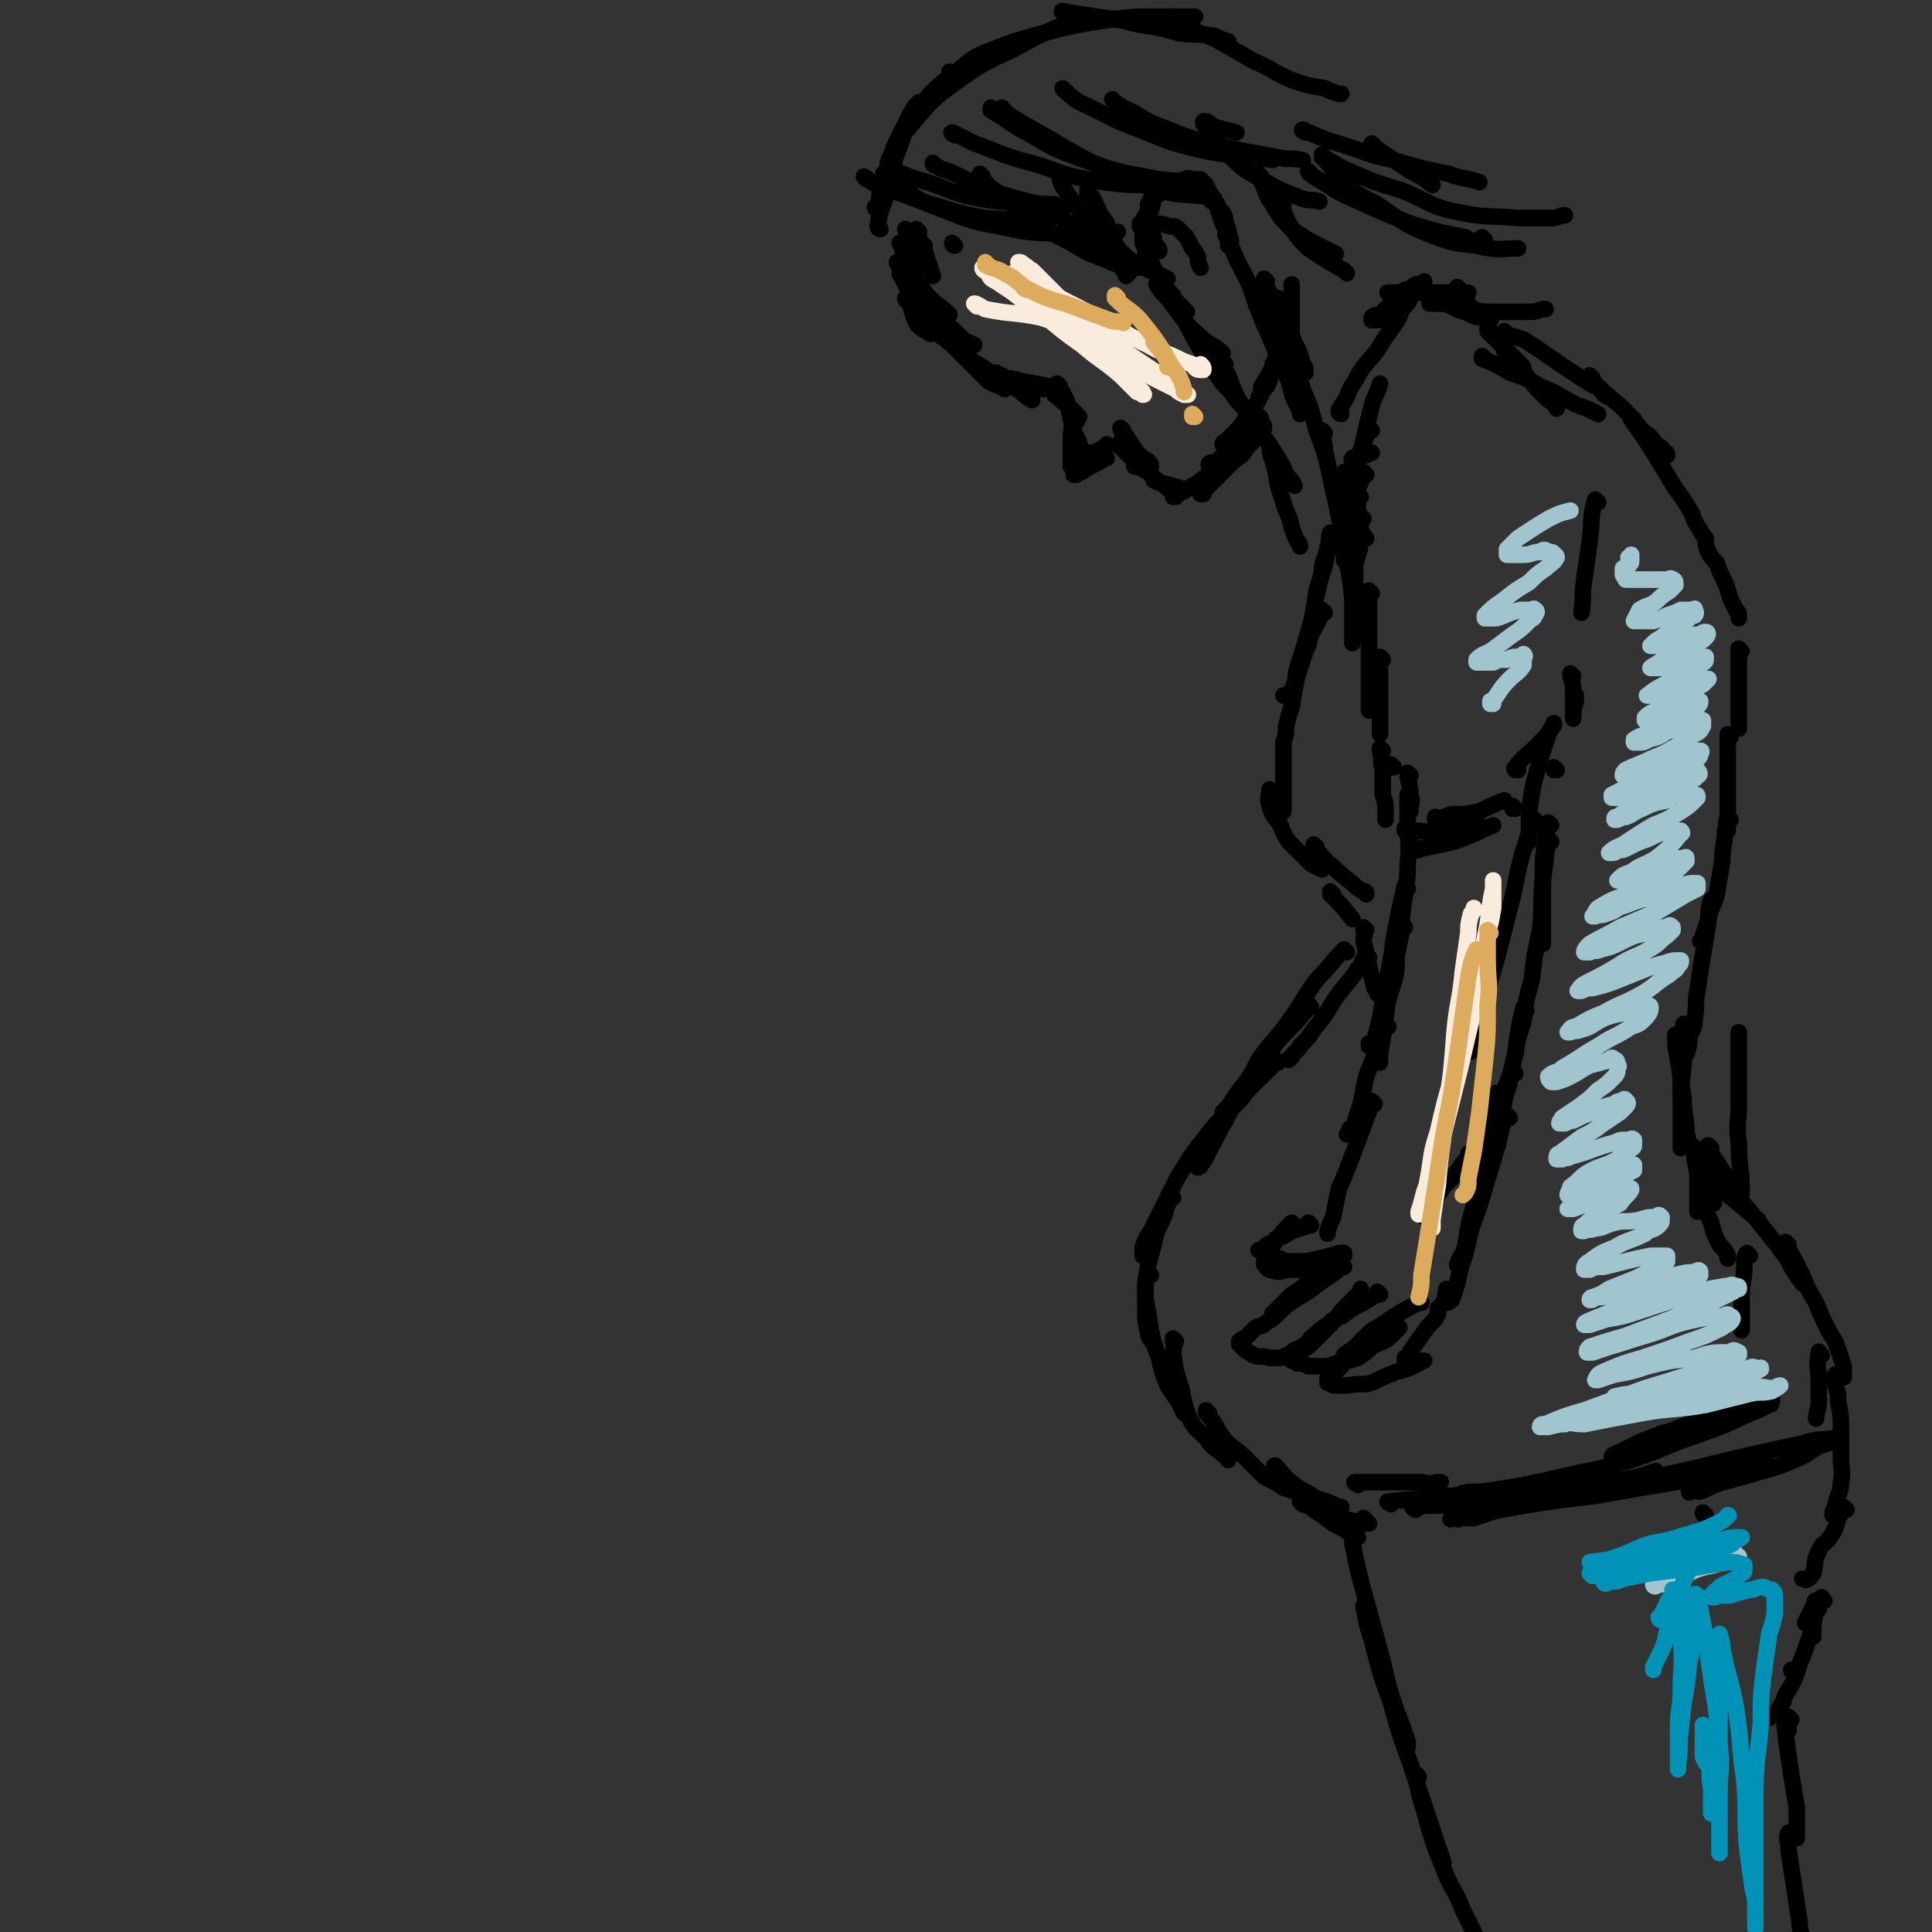 <svg viewBox='0 0 700 700' version='1.1' xmlns='http://www.w3.org/2000/svg' xmlns:xlink='http://www.w3.org/1999/xlink'><rect x="0" y="0" width="700" height="700" fill="#333333" stroke="none"/><g fill='none' stroke='rgb(0,0,0)' stroke-width='6' stroke-linecap='round' stroke-linejoin='round'><path d='M346,89c0,0 -1,0 -1,-1 0,0 0,1 1,1 '/><path d='M333,84c0,0 -1,-1 -1,-1 0,1 0,1 1,3 1,5 1,5 2,10 '/><path d='M329,84c0,0 -1,0 -1,-1 0,0 0,1 1,1 0,4 0,4 1,8 0,2 1,2 2,5 '/><path d='M332,85c0,0 -1,0 -1,-1 0,0 0,1 1,1 1,4 1,4 2,8 0,0 0,0 1,1 '/><path d='M335,89c0,0 -1,0 -1,-1 0,0 0,1 1,1 0,2 0,2 1,5 1,3 1,3 2,6 '/><path d='M329,91c0,0 -1,0 -1,-1 0,0 0,1 1,1 0,2 0,2 0,4 1,3 1,3 2,6 '/><path d='M326,96c0,0 -1,0 -1,-1 0,0 0,1 1,1 0,1 0,1 0,3 2,4 2,4 4,8 2,4 2,4 5,7 '/><path d='M329,109c0,0 -1,-1 -1,-1 0,0 0,1 1,1 2,4 1,4 3,8 2,3 3,2 5,4 '/><path d='M327,89c0,0 -1,0 -1,-1 0,0 0,1 1,1 0,2 0,2 1,4 2,4 2,4 4,8 2,4 2,4 5,7 3,3 4,3 7,6 '/><path d='M332,110c0,0 -1,-1 -1,-1 2,3 2,5 5,8 1,2 2,2 4,4 1,1 1,1 3,2 '/><path d='M339,111c0,0 -1,-1 -1,-1 1,3 2,4 4,7 3,2 3,2 6,5 1,1 1,1 2,2 '/><path d='M334,104c0,0 -1,-1 -1,-1 0,0 0,1 1,1 2,4 1,4 3,8 2,2 2,3 4,5 2,2 2,3 5,4 3,3 3,2 7,4 '/><path d='M337,114c0,0 -1,-1 -1,-1 2,3 3,4 6,8 2,3 2,3 5,5 4,4 4,4 9,7 4,3 5,2 10,5 '/><path d='M344,124c0,0 -1,-1 -1,-1 0,0 0,1 1,1 0,0 0,0 0,0 4,4 4,4 8,8 3,3 3,3 6,6 3,2 3,1 6,3 '/><path d='M362,136c0,0 -1,-1 -1,-1 0,0 0,1 0,1 0,0 0,0 0,0 2,1 2,1 3,2 3,2 3,2 6,4 2,2 2,2 4,3 '/><path d='M364,137c0,0 -1,-1 -1,-1 0,0 0,1 0,1 3,0 3,0 7,1 5,1 5,1 10,2 1,0 1,0 1,0 '/><path d='M365,138c0,0 -1,-1 -1,-1 0,0 0,1 0,1 6,1 6,1 11,2 2,0 2,0 3,1 '/><path d='M383,141c0,0 -1,-1 -1,-1 0,0 0,1 0,1 0,0 0,0 0,0 '/><path d='M384,140c0,0 -1,-1 -1,-1 0,0 0,1 0,1 0,0 0,0 0,0 2,3 3,3 4,7 1,2 1,2 2,3 1,2 1,2 1,3 '/><path d='M383,143c0,0 -1,-1 -1,-1 0,0 0,1 0,1 0,0 0,0 0,0 5,4 5,4 9,8 '/><path d='M385,142c0,0 -1,-1 -1,-1 0,0 0,1 0,1 0,0 0,0 0,0 2,3 2,3 3,5 1,5 1,5 2,9 1,3 2,3 2,5 1,1 0,2 0,3 '/><path d='M389,150c0,0 -1,-1 -1,-1 0,0 0,0 0,1 1,5 0,5 0,9 0,3 0,3 0,5 0,2 0,2 0,4 0,0 0,0 0,1 '/><path d='M390,172c0,0 -1,-1 -1,-1 0,0 0,1 0,1 1,0 1,-1 3,-1 3,-2 3,-2 7,-4 1,-1 1,-1 2,-1 '/><path d='M392,169c0,0 -2,0 -1,-1 3,-3 4,-3 9,-6 1,0 1,0 1,-1 '/><path d='M396,165c0,0 -1,-1 -1,-1 0,0 0,1 0,1 0,0 0,0 0,0 '/><path d='M407,161c0,0 -1,-1 -1,-1 2,1 3,2 5,4 '/><path d='M407,162c0,0 -1,-1 -1,-1 0,0 0,1 0,1 2,2 2,2 4,4 1,1 1,1 1,3 '/><path d='M407,156c0,0 -1,-1 -1,-1 0,1 1,2 2,3 2,3 2,3 4,6 2,2 2,2 4,3 1,1 1,1 1,2 '/><path d='M409,163c0,0 -1,-1 -1,-1 0,0 0,1 0,1 3,2 3,2 6,4 1,0 1,0 1,1 '/><path d='M413,169c0,0 -1,-1 -1,-1 0,0 0,1 0,1 2,1 2,1 4,2 3,3 3,3 6,5 1,0 1,0 1,1 '/><path d='M419,174c0,0 -1,-1 -1,-1 0,0 0,1 0,1 0,0 0,0 0,0 2,1 2,1 3,1 4,1 4,1 7,2 1,1 1,1 1,1 '/><path d='M426,180c0,0 -1,-1 -1,-1 0,0 0,1 0,1 4,-2 5,-3 9,-5 3,-3 4,-2 7,-5 3,-3 2,-3 5,-6 2,-1 2,-1 3,-3 1,-1 1,-1 1,-1 '/><path d='M436,179c0,0 -1,-1 -1,-1 0,0 0,1 0,1 0,0 0,0 0,0 3,-3 3,-3 6,-6 3,-3 3,-3 6,-6 3,-2 3,-2 5,-5 1,-1 1,-1 2,-2 0,0 0,-1 0,-1 0,-1 0,0 0,0 0,0 -1,-1 -1,0 -2,1 -2,1 -4,2 -2,2 -1,2 -3,3 -2,2 -2,2 -4,3 -1,1 -1,1 -3,2 0,0 0,0 -1,0 0,0 0,-1 0,-1 1,-1 2,0 3,-1 3,-3 3,-3 5,-5 5,-4 5,-4 9,-8 1,-1 1,-1 1,-2 1,0 1,-1 0,-1 0,-1 -1,0 -2,0 -2,1 -2,1 -3,3 -2,1 -2,1 -4,3 -1,1 -1,2 -2,3 0,0 0,0 -1,1 -1,0 -1,0 -1,0 0,-1 1,-1 1,-1 2,-2 2,-2 3,-3 3,-3 3,-3 5,-7 2,-2 2,-2 4,-5 1,-3 1,-3 3,-5 1,-2 1,-2 1,-3 1,-2 1,-2 1,-3 1,-1 0,-1 0,-2 0,0 0,1 0,1 0,2 0,2 -1,3 -1,2 -1,2 -2,4 -1,2 -1,1 -1,3 -1,1 -1,2 -1,2 0,0 0,0 0,0 0,-1 0,-1 0,-1 1,-2 1,-2 1,-4 2,-3 2,-3 4,-7 1,-3 1,-3 3,-6 1,-3 1,-3 3,-6 0,-1 0,-1 0,-2 1,-1 0,-1 0,-2 0,0 0,0 0,0 0,0 1,0 0,1 0,2 -1,2 -2,5 -1,2 -1,2 -1,4 -1,2 -1,2 -2,3 0,1 0,2 0,2 0,0 0,-1 0,-2 1,-2 1,-2 2,-4 1,-3 1,-3 2,-6 1,-3 1,-3 1,-6 1,-1 1,-1 1,-3 0,-1 0,-1 0,-2 0,-1 0,-1 0,-1 0,0 0,0 0,0 0,1 0,1 0,3 0,2 0,2 0,3 0,2 0,2 0,4 0,1 0,1 0,2 0,1 0,1 0,1 0,0 0,0 0,0 0,-1 0,-1 0,-2 0,-1 0,-1 0,-3 0,-4 0,-4 0,-7 0,-3 0,-3 0,-6 0,0 0,0 0,0 '/><path d='M414,82c0,0 -1,0 -1,-1 0,0 0,1 0,1 0,0 0,0 0,0 1,0 0,0 0,-1 '/><path d='M430,113c0,0 -1,-1 -1,-1 0,0 0,1 0,1 0,0 0,0 0,0 1,0 0,0 0,-1 -3,-3 -3,-3 -6,-7 -2,-3 -2,-3 -4,-6 -1,-2 -1,-2 -2,-4 -1,-1 -1,-1 -2,-3 0,-2 0,-2 -1,-4 0,-2 0,-2 0,-4 0,-2 0,-2 0,-4 1,-2 1,-2 2,-3 0,-2 0,-2 0,-3 1,-2 1,-2 2,-3 1,-2 1,-2 3,-2 2,-2 3,-1 5,-2 2,-1 2,-2 3,-2 2,-1 2,0 4,0 1,0 1,0 2,0 1,1 1,1 2,2 1,2 1,3 3,5 1,3 1,3 2,6 1,3 1,3 2,5 1,2 1,2 2,4 0,0 -1,0 -1,1 0,1 0,1 0,1 0,0 0,-1 0,-2 0,-1 1,-1 0,-3 0,-1 0,-1 -1,-3 0,-2 0,-2 -1,-4 -1,-1 -1,-1 -2,-3 -1,-1 -1,-1 -2,-1 -1,-1 -1,-1 -2,-2 -1,-1 0,-2 -1,-2 -2,-1 -2,0 -4,0 -2,0 -2,0 -3,0 -2,0 -2,0 -4,0 -1,0 -1,-1 -3,0 -1,1 -2,1 -3,2 -2,2 -1,3 -2,5 -1,3 -1,3 -1,6 1,2 1,2 2,4 0,2 0,2 1,3 1,1 1,1 1,2 '/><path d='M418,82c0,0 -1,0 -1,-1 0,0 0,1 0,1 0,0 0,0 0,0 1,0 -1,-1 0,-1 3,0 4,0 7,1 2,0 2,0 4,2 1,1 1,1 2,2 1,2 1,2 2,4 1,1 1,1 2,3 0,2 0,2 1,4 0,0 0,0 0,0 '/><path d='M404,88c0,0 -1,0 -1,-1 0,0 0,1 0,1 0,0 0,0 0,0 1,1 1,1 1,2 2,3 1,3 3,6 0,1 1,1 1,2 1,1 0,1 0,2 0,0 0,0 0,0 0,0 0,0 0,0 0,-1 0,-1 -1,-2 -1,-4 -1,-4 -2,-8 -2,-4 -2,-4 -4,-9 -1,-2 -2,-2 -3,-5 -1,-2 -1,-2 -2,-4 0,-1 -1,0 -2,-1 0,-1 0,-2 0,-2 2,3 2,4 4,8 2,4 2,4 4,8 1,4 1,4 3,8 2,2 2,2 3,4 1,1 1,1 1,2 '/><path d='M385,66c0,0 -1,-1 -1,-1 1,3 2,4 4,7 4,5 3,5 7,9 4,5 4,5 9,8 4,4 4,4 8,7 1,0 1,0 1,1 '/><path d='M356,64c0,0 -1,0 -1,-1 0,0 0,1 0,1 2,2 2,2 4,4 7,5 6,5 13,10 8,6 8,6 16,10 8,5 8,4 17,8 2,1 2,0 4,1 '/><path d='M339,60c0,0 -1,0 -1,-1 0,0 0,1 1,1 3,2 3,1 7,3 8,4 8,4 16,7 10,3 10,3 19,5 2,1 2,0 4,1 '/><path d='M323,61c0,0 -1,0 -1,-1 0,0 0,1 1,1 6,3 6,3 13,5 9,3 9,4 19,6 12,2 12,1 24,2 1,0 1,0 3,0 '/><path d='M314,65c0,0 -1,-1 -1,-1 2,1 2,2 5,3 8,3 8,3 16,6 11,3 11,4 23,6 11,1 11,0 23,1 '/><path d='M325,67c0,0 -1,0 -1,-1 0,0 0,1 1,1 7,4 6,5 14,8 11,4 11,5 23,7 13,3 13,2 26,3 9,0 9,-1 17,-1 '/><path d='M380,75c0,0 -1,0 -1,-1 0,0 0,1 0,1 6,4 6,4 11,8 8,5 8,5 15,9 7,4 7,4 14,7 2,1 2,1 4,2 '/><path d='M420,104c0,0 -1,-1 -1,-1 1,2 2,3 4,5 3,4 3,4 6,8 3,4 4,4 7,7 4,3 4,2 7,5 0,0 0,0 0,0 '/><path d='M425,107c0,0 -1,-1 -1,-1 0,0 0,1 0,1 2,3 2,3 4,7 3,5 3,6 6,11 3,5 3,6 7,11 3,5 4,4 7,9 3,3 3,2 6,5 1,2 1,2 3,4 1,0 1,0 1,1 '/><path d='M444,132c0,0 -1,-1 -1,-1 0,2 1,3 2,5 2,5 2,6 5,11 4,5 4,5 7,10 3,4 3,4 6,9 2,3 2,3 3,6 2,2 2,2 3,4 '/><path d='M461,163c0,0 -1,-1 -1,-1 0,3 1,4 2,8 1,6 1,6 3,12 1,4 2,4 3,9 1,3 1,3 2,5 1,1 1,1 1,2 '/><path d='M445,85c0,0 -1,0 -1,-1 0,0 0,1 0,1 1,2 1,2 2,4 3,8 4,8 7,15 3,9 3,9 7,18 3,7 3,7 6,14 2,4 1,4 3,9 1,2 1,2 2,4 0,0 0,0 0,1 '/><path d='M464,109c0,0 -1,-1 -1,-1 0,2 1,3 2,6 2,5 2,5 4,10 2,4 2,4 3,8 1,1 1,1 1,3 '/><path d='M459,102c0,0 -1,-1 -1,-1 0,2 1,3 2,5 2,8 2,8 5,16 3,9 4,9 7,19 3,7 3,7 5,15 3,8 3,8 5,16 2,6 2,6 4,12 1,4 1,4 2,9 0,2 -1,2 -1,4 '/><path d='M480,157c0,0 -1,-1 -1,-1 0,3 1,4 1,7 2,10 2,10 4,19 2,9 2,9 3,18 2,8 2,8 3,17 0,4 0,4 0,9 0,3 0,3 0,5 0,1 0,1 0,2 '/><path d='M488,172c0,0 -1,-1 -1,-1 0,4 0,5 0,10 0,6 0,6 0,12 0,4 0,4 0,7 0,2 0,2 0,3 0,0 0,0 0,0 '/><path d='M495,172c0,0 -1,-1 -1,-1 0,0 0,0 0,1 -1,3 -1,3 -3,7 -1,2 -1,2 -2,3 0,1 0,2 -1,2 0,0 0,-1 0,-2 1,-3 1,-3 1,-7 '/><path d='M494,164c0,0 -1,-1 -1,-1 0,0 0,1 0,1 0,0 0,0 0,0 2,-9 2,-9 4,-17 1,-4 2,-4 3,-8 '/><path d='M486,150c0,0 -1,0 -1,-1 0,-1 1,-1 1,-2 3,-4 2,-5 5,-9 3,-6 4,-6 8,-11 3,-5 3,-5 6,-9 2,-3 2,-3 3,-6 2,-2 2,-2 3,-4 0,0 0,-1 0,-1 0,0 0,0 0,0 -1,1 -1,1 -2,2 -2,2 -2,2 -4,4 -2,1 -2,1 -4,2 -1,1 -1,1 -3,1 0,0 0,0 -1,0 0,0 0,-1 0,-1 1,-1 2,-1 3,-1 2,-2 2,-2 4,-4 3,-2 3,-2 6,-4 2,-1 2,-1 4,-2 1,-1 1,-1 2,-2 0,0 0,1 -1,1 0,0 0,0 -1,0 -1,0 -1,0 -1,0 -2,1 -2,2 -4,2 -1,1 -1,1 -3,1 -1,0 -1,0 -2,0 0,0 -2,0 -1,0 1,0 2,0 4,0 3,0 3,0 7,0 3,0 3,0 7,0 2,0 2,0 4,0 2,0 2,0 3,0 0,0 -1,0 -1,0 -1,0 -1,0 -2,0 -1,0 -1,0 -2,0 -1,0 -1,0 -3,0 -1,0 -1,0 -2,0 -1,0 -1,0 -2,0 0,0 -1,0 -1,0 0,0 0,0 1,0 1,0 1,0 3,1 3,2 3,2 7,4 3,2 3,1 7,3 2,1 2,1 5,1 1,1 1,1 2,1 0,0 -1,0 -1,0 '/><path d='M519,110c0,0 -1,-1 -1,-1 0,0 0,1 0,1 2,0 2,0 3,0 4,0 4,1 8,1 6,1 6,2 11,2 6,0 6,0 12,0 4,0 4,0 7,-1 1,0 1,0 1,0 '/><path d='M524,109c0,0 -2,0 -1,-1 1,0 2,0 5,0 2,-1 2,-1 4,-2 '/><path d='M481,58c0,0 -1,0 -1,-1 0,0 0,1 0,1 3,3 2,3 5,6 6,6 6,6 14,10 9,6 9,7 19,11 8,3 8,3 17,4 8,2 8,1 15,1 '/><path d='M480,57c0,0 -1,0 -1,-1 0,0 0,1 0,1 5,2 5,3 10,5 9,4 9,4 19,7 10,4 10,6 21,8 10,2 10,1 21,2 6,0 6,0 12,0 3,0 3,-1 5,-1 '/><path d='M473,48c0,0 -2,-1 -1,-1 5,2 6,3 13,5 10,3 10,4 20,6 10,3 10,3 20,5 5,2 5,1 11,3 '/><path d='M438,45c0,0 -1,-1 -1,-1 1,0 1,1 3,2 4,1 4,1 8,2 '/><path d='M318,76c0,0 -1,0 -1,-1 0,0 0,1 1,1 0,0 0,0 0,0 1,-5 0,-5 2,-10 2,-7 2,-7 4,-13 3,-6 3,-6 6,-12 1,-2 1,-2 3,-4 '/><path d='M319,83c0,0 -1,0 -1,-1 1,-7 2,-7 4,-14 2,-8 1,-8 4,-15 2,-6 2,-6 5,-11 3,-4 3,-4 6,-8 3,-3 3,-3 7,-6 '/><path d='M321,64c0,0 -1,0 -1,-1 0,0 0,1 1,1 1,-4 0,-5 2,-8 4,-7 4,-7 9,-13 6,-7 6,-7 14,-13 10,-7 10,-7 21,-12 9,-5 9,-5 18,-9 1,0 2,0 3,-1 '/><path d='M345,27c0,0 -1,0 -1,-1 0,0 0,1 1,1 6,-4 5,-5 12,-8 10,-4 10,-4 21,-7 12,-3 12,-3 25,-5 8,-1 8,-1 16,-1 7,0 7,0 14,0 0,0 0,0 0,0 '/><path d='M386,5c0,0 -2,-1 -1,-1 5,1 6,1 12,2 8,1 8,1 16,3 7,1 7,1 14,3 7,1 7,0 13,1 2,1 2,1 5,2 '/><path d='M425,7c0,0 -1,0 -1,-1 0,0 0,1 0,1 8,4 8,4 16,7 7,4 7,4 14,8 7,3 7,4 14,7 6,2 6,2 12,3 2,1 2,1 5,2 1,0 1,0 1,0 '/><path d='M404,37c0,0 -1,-1 -1,-1 1,1 2,2 4,3 7,3 6,4 14,7 10,4 10,4 21,7 10,2 10,2 21,4 4,1 4,0 9,1 '/><path d='M364,40c0,0 -1,0 -1,-1 0,0 0,1 0,1 8,5 8,5 17,10 10,6 10,6 20,11 9,4 9,5 18,7 8,3 8,2 17,3 1,0 1,0 2,0 '/><path d='M346,49c0,0 -2,-1 -1,-1 5,2 5,3 11,5 10,4 10,4 21,7 11,4 11,4 23,6 8,1 8,1 17,1 5,0 5,-1 10,-1 0,0 0,0 0,0 '/><path d='M360,40c0,0 -1,0 -1,-1 0,0 0,1 0,1 7,4 7,5 13,8 10,6 10,6 21,10 11,4 11,4 22,6 9,2 9,1 19,2 0,0 0,0 0,0 '/><path d='M386,33c0,0 -1,-1 -1,-1 2,2 3,3 6,5 11,5 11,6 22,10 12,5 12,5 25,8 12,2 12,1 23,3 0,0 0,0 0,0 '/><path d='M437,45c0,0 -1,0 -1,-1 0,0 0,1 0,1 5,5 4,6 9,11 5,5 5,5 12,9 7,4 7,4 15,7 3,1 3,0 6,1 '/><path d='M457,64c0,0 -1,0 -1,-1 0,0 0,1 0,1 3,5 2,6 5,10 3,5 3,5 7,9 6,4 6,4 12,7 2,1 2,1 4,2 '/><path d='M465,74c0,0 -1,-1 -1,-1 1,3 1,4 3,8 3,5 3,5 7,9 6,4 6,4 13,8 0,0 0,0 1,1 '/><path d='M475,63c0,0 -1,-1 -1,-1 0,1 1,1 2,2 7,4 7,5 14,8 11,5 11,5 21,9 10,3 10,3 20,5 1,1 1,1 2,1 '/><path d='M498,53c0,0 -1,-1 -1,-1 0,1 1,1 2,2 6,4 6,4 12,8 4,2 4,2 8,5 '/><path d='M538,87c0,0 -1,0 -1,-1 0,0 0,1 0,1 '/><path d='M497,156c0,0 -1,-1 -1,-1 -1,1 0,2 -1,3 -2,6 -2,5 -4,11 -1,4 -1,4 -3,8 0,2 0,2 -1,4 0,1 0,1 0,1 '/><path d='M487,174c0,0 -1,-1 -1,-1 0,1 1,2 2,4 2,3 2,3 3,7 1,2 1,2 3,4 '/><path d='M493,180c0,0 -1,-1 -1,-1 0,3 0,4 0,8 1,2 1,2 1,5 1,2 1,2 2,3 '/><path d='M494,195c0,0 -1,-1 -1,-1 0,0 0,0 0,1 0,5 -1,5 -2,10 0,5 0,5 0,11 0,4 0,4 0,8 0,3 0,3 0,6 0,0 0,0 0,0 '/><path d='M497,215c0,0 -1,-1 -1,-1 0,2 0,3 0,6 0,6 0,6 0,13 0,6 0,6 0,12 0,4 0,4 0,8 0,2 0,3 0,4 0,1 0,0 0,0 '/><path d='M501,239c0,0 -1,-1 -1,-1 0,5 0,6 0,13 0,4 0,4 0,8 0,2 0,2 0,5 0,1 0,1 0,2 '/><path d='M505,278c0,0 -1,-1 -1,-1 0,0 0,0 0,1 '/><path d='M501,272c0,0 -1,-1 -1,-1 0,0 0,0 0,1 1,3 0,3 1,7 0,4 0,4 0,9 1,3 1,3 1,6 0,1 0,1 0,2 0,1 0,1 0,1 '/><path d='M511,281c0,0 -1,-1 -1,-1 0,3 1,4 1,8 1,3 0,3 0,5 0,0 0,0 0,1 '/><path d='M510,301c0,0 -1,-1 -1,-1 0,0 0,0 0,1 0,0 0,0 0,0 1,0 0,-1 0,-1 0,0 0,0 0,1 0,0 0,0 0,0 6,0 6,0 11,1 4,0 4,0 9,0 2,0 2,-1 4,-1 '/><path d='M514,308c0,0 -1,-1 -1,-1 0,0 0,1 0,1 4,-1 5,-1 9,-2 5,-1 5,-1 10,-3 5,-2 4,-2 9,-4 '/><path d='M522,299c0,0 -2,-1 -1,-1 3,-1 4,0 8,-1 3,-1 3,-1 6,-1 '/><path d='M521,297c0,0 -1,-1 -1,-1 0,0 0,1 0,1 3,-1 3,-1 6,-2 5,0 5,0 10,-1 4,-2 4,-2 9,-4 0,0 0,0 0,0 '/><path d='M549,293c0,0 -1,-1 -1,-1 0,0 0,0 0,1 '/><path d='M564,279c0,0 -1,-1 -1,-1 0,0 0,0 0,1 '/><path d='M570,245c0,0 -1,-1 -1,-1 0,0 0,0 0,1 1,3 1,3 1,7 0,2 0,2 0,5 0,1 0,1 0,2 0,1 0,2 0,1 0,-2 0,-3 1,-6 0,-1 0,-1 0,-2 '/><path d='M579,182c0,0 -1,-1 -1,-1 -2,6 -1,8 -2,15 -1,7 -1,7 -2,14 -1,6 0,6 -1,12 '/><path d='M511,289c0,0 -1,-1 -1,-1 0,4 0,5 0,10 0,7 1,7 0,15 0,9 -1,9 -2,19 -1,8 -1,8 -2,15 0,5 0,5 -1,9 -1,3 -1,3 -2,6 -1,1 -1,1 -1,2 0,0 0,-1 0,-1 '/><path d='M510,322c0,0 -1,-1 -1,-1 -2,8 -2,9 -4,19 -1,8 -1,8 -3,17 -1,6 -1,6 -2,12 -1,4 -1,4 -2,8 0,1 -1,1 -2,2 0,0 0,-1 0,-1 0,0 0,0 0,0 '/><path d='M509,336c0,0 -1,-1 -1,-1 0,0 0,0 0,1 -1,8 -2,8 -4,17 -1,8 -1,8 -2,16 -1,7 -1,7 -2,13 0,1 0,1 0,3 '/><path d='M562,299c0,0 -1,-1 -1,-1 0,0 0,0 0,1 0,2 -1,2 -1,5 -1,7 -1,7 -1,14 0,6 0,6 0,12 0,3 0,3 0,7 0,2 0,2 0,4 0,1 0,1 0,1 '/><path d='M562,305c0,0 -1,-1 -1,-1 -1,6 -1,8 -2,15 -1,9 0,9 -1,18 -2,9 -2,9 -3,18 -2,7 -2,7 -3,15 -2,6 -2,6 -3,12 -1,4 -1,4 -2,8 0,2 0,3 -1,5 -1,1 -1,0 -2,1 '/><path d='M553,366c0,0 -1,-1 -1,-1 -2,8 -2,9 -3,17 -2,9 -2,9 -4,17 -1,6 -1,6 -2,12 0,2 0,2 -1,4 -1,1 -2,2 -2,2 0,0 0,-1 0,-2 '/><path d='M549,389c0,0 -1,-1 -1,-1 -3,6 -3,7 -4,15 -2,6 -2,6 -3,12 -1,4 -1,4 -2,8 0,2 0,2 -1,3 0,0 0,0 0,1 '/><path d='M529,105c0,0 -1,-1 -1,-1 0,1 1,2 2,3 2,3 2,3 4,6 '/><path d='M540,120c0,0 -1,-1 -1,-1 0,0 0,1 0,1 2,2 2,2 4,4 4,4 4,4 8,8 1,1 1,1 1,2 '/><path d='M482,199c0,0 -1,-1 -1,-1 0,0 0,0 0,1 -1,4 -2,4 -2,8 -3,13 -3,13 -5,27 '/><path d='M483,194c0,0 -1,-1 -1,-1 -1,2 0,3 -1,6 -1,8 -2,8 -4,15 -1,8 -1,8 -3,15 -2,7 -2,7 -4,13 -1,4 0,4 -2,8 0,1 -1,1 -2,2 0,0 0,0 -1,0 '/><path d='M480,222c0,0 -1,-1 -1,-1 0,0 0,0 0,1 0,0 0,0 0,0 -2,5 -3,5 -5,11 -2,6 -2,6 -4,12 -1,5 -1,5 -2,11 -1,3 -1,3 -2,7 0,3 0,3 -1,6 0,4 0,4 0,7 0,4 0,4 0,7 0,5 0,5 0,10 0,0 0,0 0,1 0,0 0,0 0,0 '/><path d='M461,287c0,0 -1,-1 -1,-1 0,2 -1,3 0,6 1,4 2,4 4,7 1,3 1,3 3,6 2,2 2,2 4,4 2,2 2,2 4,4 2,1 2,1 4,2 '/><path d='M477,307c0,0 -1,-1 -1,-1 0,0 0,0 0,1 0,0 0,0 0,0 4,4 3,4 7,7 3,3 3,3 7,6 2,2 2,2 4,3 1,0 1,0 1,1 '/><path d='M483,324c0,0 -1,-1 -1,-1 0,0 0,0 0,1 4,4 4,4 8,9 '/><path d='M495,337c0,0 -1,-1 -1,-1 0,0 0,0 0,1 1,2 0,2 0,4 1,4 1,4 2,9 1,4 1,4 2,8 1,1 1,1 1,2 '/><path d='M496,347c0,0 -1,-1 -1,-1 -2,2 -1,3 -3,5 -4,6 -5,6 -9,12 -3,5 -3,5 -7,10 -2,3 -2,3 -5,6 -1,2 -2,2 -3,4 0,0 -1,0 -1,1 '/><path d='M488,345c0,0 -1,-1 -1,-1 -5,5 -5,6 -10,11 -5,7 -5,8 -10,15 -5,7 -6,7 -11,14 -3,6 -3,6 -7,11 -2,3 -2,3 -4,6 -1,1 -1,1 -2,2 0,0 0,0 0,0 '/><path d='M475,365c0,0 -1,-1 -1,-1 0,0 1,0 0,1 -6,8 -7,7 -14,16 -5,6 -5,6 -9,13 -4,6 -4,6 -7,12 -3,5 -3,6 -6,11 -1,2 -1,3 -3,5 0,1 0,0 -1,1 '/><path d='M463,385c0,0 -1,-1 -1,-1 0,0 1,0 0,1 -6,7 -7,6 -13,14 -7,7 -7,6 -13,14 -5,6 -5,7 -9,13 -3,6 -3,6 -6,12 -2,4 -2,4 -4,8 -2,3 -2,3 -3,6 0,1 0,1 0,2 0,1 0,1 0,1 '/><path d='M425,434c0,0 -1,-1 -1,-1 0,0 1,0 0,1 -1,3 -1,2 -2,6 -2,5 -3,5 -4,11 -2,7 -2,7 -3,14 0,5 0,6 0,11 0,3 0,3 1,7 0,2 1,2 2,4 0,0 0,0 0,0 '/><path d='M417,462c0,0 -1,-1 -1,-1 -1,3 -1,4 -1,9 1,6 1,6 2,12 1,5 1,5 3,10 1,5 1,5 3,10 2,3 2,3 4,6 1,2 1,2 2,4 '/><path d='M426,486c0,0 -1,-1 -1,-1 0,0 0,0 0,1 1,2 0,2 0,4 1,7 1,7 3,13 1,5 1,6 3,11 2,4 3,4 6,7 2,3 2,3 5,5 2,2 2,1 3,3 '/><path d='M438,512c0,0 -1,-1 -1,-1 0,0 0,0 0,1 4,4 3,5 7,10 3,3 4,3 7,6 4,4 4,4 7,7 4,2 4,2 7,4 3,1 3,1 6,2 '/><path d='M463,532c0,0 -1,-1 -1,-1 0,0 0,0 0,0 0,0 0,0 0,0 1,1 -1,0 0,0 3,3 3,4 7,7 4,3 4,2 8,5 4,1 4,1 8,3 0,0 0,0 1,0 '/><path d='M472,545c0,0 -1,-1 -1,-1 0,0 0,0 0,0 2,2 3,1 5,3 3,2 3,2 7,5 4,2 4,2 8,5 0,0 0,0 1,0 '/><path d='M495,551c0,0 -1,-1 -1,-1 0,0 0,0 0,0 '/><path d='M487,551c0,0 -1,-1 -1,-1 0,0 0,0 0,0 4,1 4,1 8,2 1,0 1,0 2,0 '/><path d='M546,128c0,0 -1,-1 -1,-1 0,1 1,1 1,2 4,4 4,4 7,7 3,4 3,4 6,7 2,2 2,2 5,4 0,1 0,1 0,1 '/><path d='M538,130c0,0 -1,-1 -1,-1 0,0 0,1 0,1 5,2 5,2 10,5 6,2 6,2 11,5 5,2 5,2 10,5 4,2 4,2 7,3 2,1 2,1 4,2 0,0 0,0 0,0 '/><path d='M546,121c0,0 -1,-1 -1,-1 0,0 0,1 0,1 4,1 4,1 7,2 11,7 10,7 21,14 3,2 3,2 7,4 1,2 1,2 3,3 '/><path d='M577,137c0,0 -1,-1 -1,-1 0,0 0,1 0,1 5,5 5,5 11,10 4,4 4,4 8,9 3,2 3,2 5,5 2,1 2,1 3,3 1,0 1,0 1,1 '/><path d='M592,152c-1,0 -1,-1 -1,-1 0,0 0,1 0,1 5,7 5,7 10,15 3,5 3,5 6,10 3,4 3,4 6,9 1,3 1,3 3,6 1,2 1,2 2,3 0,1 0,1 0,2 0,0 0,0 0,0 0,0 0,-1 0,-1 0,1 0,2 1,4 1,2 1,2 3,4 1,3 1,3 3,7 1,2 1,3 2,6 1,2 1,2 2,4 1,1 1,1 1,3 0,0 0,0 0,0 '/><path d='M631,236c-1,0 -1,-1 -1,-1 0,0 0,0 0,1 0,6 0,6 0,13 0,4 0,4 0,9 0,2 0,2 0,5 0,0 0,0 0,1 '/><path d='M627,267c-1,0 -1,-1 -1,-1 0,0 0,0 0,1 0,5 0,5 0,10 0,5 0,5 0,10 0,4 0,4 0,8 0,3 0,3 0,6 '/><path d='M627,297c-1,0 -1,-1 -1,-1 -1,2 0,3 -1,5 0,5 -1,5 -1,11 -1,6 -1,6 -2,12 -1,4 -2,4 -3,9 -1,3 -1,3 -2,6 0,1 0,1 -1,2 '/><path d='M621,327c-1,0 -1,-1 -1,-1 -1,3 -1,4 -1,8 -1,6 -1,6 -2,12 -1,6 -1,6 -2,13 -1,5 0,5 -1,10 0,4 -1,4 -2,7 0,3 0,3 -1,6 -1,1 -1,1 -1,2 '/><path d='M612,374c-1,0 -1,-1 -1,-1 0,0 0,0 0,1 0,5 0,5 -1,10 0,6 -1,6 -1,12 0,5 0,5 0,9 0,3 0,3 0,7 0,1 0,1 0,3 0,0 0,0 0,1 '/><path d='M615,417c-1,0 -1,-1 -1,-1 0,0 0,0 0,1 1,4 1,4 1,8 0,3 0,3 0,7 0,2 0,2 0,5 0,1 0,1 0,2 '/><path d='M620,432c-1,0 -1,-1 -1,-1 0,0 0,0 0,1 1,1 1,2 2,3 0,1 0,1 0,1 '/><path d='M616,421c-1,0 -1,-1 -1,-1 0,0 0,0 0,1 2,1 2,2 3,3 3,4 3,4 7,8 6,5 6,5 12,10 '/><path d='M620,416c-1,0 -2,-1 -1,-1 0,2 1,3 3,6 4,6 4,6 8,13 5,6 5,6 9,11 4,5 4,5 7,9 3,4 2,4 5,8 1,2 1,1 2,3 '/><path d='M648,451c-1,0 -1,-1 -1,-1 0,0 0,0 0,1 3,5 3,5 6,11 2,5 2,5 5,10 2,5 2,5 5,11 2,3 2,3 3,6 1,3 1,3 2,6 0,2 0,2 0,3 0,1 0,1 0,1 0,0 0,0 -1,0 -1,-1 -1,0 -2,0 0,0 0,0 0,0 0,0 0,0 0,0 0,0 0,-1 0,-1 -1,1 0,2 0,4 1,3 1,3 1,6 1,5 1,5 1,9 0,6 0,6 0,11 0,5 1,5 0,9 0,4 -1,4 -2,8 0,2 -1,2 -1,3 0,1 0,1 0,1 '/><path d='M669,547c-1,0 -1,-1 -1,-1 -1,0 0,0 0,0 0,2 -1,2 -2,4 -1,4 -1,4 -3,7 -2,3 -3,2 -4,5 -2,4 -1,4 -2,8 -1,1 -1,2 -2,2 -1,1 -1,0 -2,0 0,0 0,0 0,0 '/><path d='M659,581c-1,0 -1,-1 -1,-1 -1,0 0,0 0,0 -1,2 -1,2 -2,4 -1,2 -1,2 -2,4 0,0 0,0 0,0 '/><path d='M650,606c-1,0 -1,-1 -1,-1 0,0 0,0 0,0 0,0 0,0 0,0 '/><path d='M649,623c-1,0 -1,-1 -1,-1 -1,1 0,1 0,3 0,1 0,1 0,2 '/><path d='M491,554c0,0 -1,-1 -1,-1 0,2 0,3 0,6 2,10 2,10 5,21 3,11 3,11 6,22 2,9 2,9 5,18 2,5 2,5 4,11 0,1 0,1 0,2 0,0 0,0 0,0 0,0 0,0 0,0 '/><path d='M495,583c0,0 -1,-2 -1,-1 1,5 1,6 3,12 3,12 3,12 7,23 3,11 3,11 7,22 3,9 3,9 6,18 2,6 2,6 4,12 1,3 1,3 2,6 0,0 0,0 0,0 '/><path d='M514,644c0,0 -1,-2 -1,-1 1,6 1,7 3,13 3,11 3,11 7,21 3,8 4,7 7,15 3,6 3,6 6,12 1,1 1,1 2,2 '/><path d='M659,583c-1,0 -1,-1 -1,-1 -1,0 0,0 0,0 0,3 -1,3 -1,5 0,2 0,2 0,4 0,1 0,1 0,2 '/><path d='M661,580c-1,0 -1,-2 -1,-1 -3,6 -2,7 -4,13 -2,6 -2,6 -4,11 -2,6 -2,6 -5,11 -1,3 -1,3 -3,6 -1,1 -1,1 -3,2 0,1 0,0 -1,0 '/><path d='M648,625c-1,0 -1,-2 -1,-1 -1,1 0,2 0,5 1,7 1,7 2,14 1,6 1,6 2,12 0,3 0,3 0,7 0,2 0,3 0,4 0,0 0,0 -1,-1 0,0 0,0 -1,0 0,-1 -1,-1 -1,-1 -1,2 0,3 0,6 1,7 1,7 2,13 1,7 1,7 2,13 0,4 1,4 1,9 0,2 0,2 0,4 0,0 0,0 0,-1 0,0 0,0 0,0 '/><path d='M613,415c-1,0 -1,0 -1,-1 -1,-1 0,-2 -1,-3 0,-7 -1,-7 -1,-13 -1,-7 -1,-7 -2,-14 -1,-5 -1,-5 -1,-9 '/><path d='M503,372c0,0 -1,-1 -1,-1 0,0 0,0 0,1 -1,4 -2,4 -3,8 -2,5 -2,5 -4,10 -1,5 -1,5 -2,10 -1,3 -1,3 -2,6 0,2 -1,2 -2,3 0,1 0,1 -1,2 '/><path d='M498,400c0,0 -1,-1 -1,-1 0,0 0,0 0,1 -3,8 -3,8 -6,16 -3,8 -3,8 -6,15 -1,5 -1,5 -2,10 -1,2 -1,2 -2,5 0,0 0,0 0,1 '/><path d='M533,419c0,0 -1,-1 -1,-1 0,0 0,0 0,1 -1,2 -2,2 -3,4 -3,4 -3,4 -6,7 -2,3 -2,3 -4,6 -1,1 -1,1 -2,3 0,1 0,1 -1,2 '/><path d='M475,444c0,0 -1,-1 -1,-1 0,0 1,0 0,1 -2,1 -3,1 -6,2 -3,2 -3,2 -6,3 -1,2 -1,1 -3,2 -1,1 -1,1 -2,2 -1,0 -1,0 -1,0 '/><path d='M469,444c0,0 -1,-1 -1,-1 0,0 0,0 0,1 0,0 0,0 0,0 1,0 0,-1 0,-1 -3,3 -4,4 -6,7 -2,3 -2,3 -3,5 -1,1 -1,2 -1,3 1,1 1,2 2,2 3,1 3,1 7,0 3,0 3,0 5,0 '/><path d='M465,457c0,0 -1,-1 -1,-1 0,0 0,1 0,1 5,0 5,0 9,0 5,-1 5,-1 9,-2 3,-1 3,-1 5,-1 '/><path d='M487,455c0,0 -1,-1 -1,-1 -2,1 -2,2 -3,3 -3,3 -4,3 -7,5 -2,2 -2,3 -5,5 -2,2 -2,1 -4,3 -2,2 -2,2 -4,4 -1,1 -1,1 -2,2 '/><path d='M487,459c0,0 -1,-1 -1,-1 0,0 1,0 0,1 -3,3 -4,3 -8,6 -4,3 -4,3 -9,6 -3,2 -3,2 -6,5 -2,2 -2,2 -4,3 -2,2 -2,1 -4,2 -1,1 -1,1 -2,2 -1,1 -1,1 -2,2 -1,0 -1,0 -2,1 0,0 0,1 0,1 1,1 1,1 2,2 1,1 2,1 3,2 3,1 3,0 6,1 2,0 2,0 4,0 2,-1 2,-1 4,-1 2,-1 2,-1 4,-2 2,-1 2,-1 4,-3 3,-3 3,-3 5,-5 3,-3 3,-3 5,-6 2,-2 2,-2 3,-3 2,-2 2,-2 4,-4 0,-1 0,-1 0,-1 '/><path d='M500,469c0,0 -1,-1 -1,-1 0,0 0,0 0,1 0,0 0,0 0,0 -2,1 -2,1 -5,3 -4,2 -4,2 -8,5 -3,1 -3,1 -5,3 -3,2 -3,2 -5,4 -2,1 -1,2 -3,3 -1,1 -2,1 -3,2 -1,0 -1,0 -2,1 0,1 0,1 0,2 0,0 0,0 0,1 0,0 0,0 0,0 1,0 1,0 2,1 2,0 2,0 4,1 2,0 2,0 3,0 2,0 2,0 4,0 3,-1 3,-1 6,-2 2,0 2,0 5,-1 3,-2 3,-2 5,-4 3,-2 3,-1 6,-3 2,-2 2,-2 4,-4 '/><path d='M515,472c0,0 -1,-1 -1,-1 0,0 0,0 0,1 0,0 0,0 0,0 -4,2 -4,2 -9,5 -3,2 -3,2 -6,4 -2,1 -2,1 -4,3 -2,2 -2,2 -4,4 -2,2 -2,1 -4,3 -1,2 0,2 -1,4 -1,1 -1,1 -2,2 -1,1 -1,1 -2,2 -1,0 -1,0 -1,1 0,0 0,0 0,1 1,0 1,1 3,1 2,0 2,0 4,0 5,-1 5,0 9,-1 4,-2 4,-2 9,-4 4,-1 4,-1 8,-3 1,-1 1,-1 2,-1 '/><path d='M510,493c0,0 -1,-1 -1,-1 0,0 0,0 0,1 0,0 0,0 0,0 3,-5 3,-5 6,-9 2,-3 2,-3 4,-5 1,-1 1,-1 2,-3 0,-1 0,-1 0,-2 0,0 0,0 0,0 1,-1 1,-1 1,-1 1,-1 1,-1 2,-2 '/><path d='M547,405c0,0 -1,-1 -1,-1 -3,6 -2,7 -4,13 -3,10 -3,10 -6,20 -3,8 -3,8 -5,17 -2,6 -2,6 -3,11 -1,3 -1,3 -2,6 -1,1 -2,1 -2,1 -1,-2 0,-3 0,-5 '/><path d='M543,397c0,0 -1,-1 -1,-1 0,0 0,0 0,1 -2,10 -2,11 -4,21 -2,10 -2,10 -4,19 -2,7 -2,7 -3,14 -1,4 -2,4 -3,7 0,1 0,0 0,0 '/><path d='M557,298c0,0 -1,-1 -1,-1 -2,4 -2,5 -4,11 -3,10 -2,10 -5,21 -3,12 -3,12 -6,23 -3,9 -3,9 -6,18 -1,3 -1,3 -2,7 0,2 0,2 0,4 '/><path d='M550,279c0,0 -1,-1 -1,-1 0,0 0,0 0,1 0,0 0,0 0,0 1,0 -1,0 0,-1 3,-4 4,-4 9,-9 2,-2 2,-2 4,-5 1,-1 1,-1 1,-2 0,0 0,0 0,0 -1,2 -1,2 -2,4 -2,6 -2,6 -4,13 -2,7 -2,8 -3,16 0,5 0,5 0,10 '/><path d='M504,545c0,0 -2,-1 -1,-1 10,-1 11,-1 22,-2 12,-1 12,-1 24,-3 4,-1 4,-1 8,-2 '/><path d='M513,547c0,0 -2,-1 -1,-1 7,-1 8,0 16,-1 14,-1 14,-1 27,-3 17,-3 17,-3 34,-6 5,-1 5,-1 11,-3 '/><path d='M531,542c0,0 -2,-1 -1,-1 4,-1 5,0 10,-1 13,-2 13,-2 26,-5 12,-3 12,-2 25,-6 12,-4 12,-5 24,-9 8,-3 9,-3 17,-7 5,-2 5,-2 9,-4 1,0 1,-1 1,-2 0,0 -1,-1 -3,0 -4,0 -4,0 -8,2 -9,2 -9,3 -17,6 -7,3 -8,3 -15,6 -4,2 -4,2 -8,4 -3,1 -3,1 -5,2 -1,0 -2,1 -2,1 0,-1 1,-1 3,-2 8,-4 8,-4 16,-7 0,0 0,0 0,0 '/><path d='M615,420c-1,0 -1,-1 -1,-1 0,0 0,0 0,1 1,5 1,5 2,11 2,6 1,6 4,12 1,4 1,4 3,8 2,2 2,2 3,4 0,0 0,0 0,1 '/><path d='M632,437c-1,0 -1,-1 -1,-1 0,0 0,0 0,1 0,0 0,0 0,0 0,0 0,0 0,-1 -1,-2 0,-2 0,-5 0,-8 -1,-8 -1,-17 -1,-7 0,-7 0,-14 0,-6 0,-6 0,-12 0,-4 0,-4 0,-9 0,-3 0,-3 0,-5 '/><path d='M634,455c-1,0 -1,-1 -1,-1 -1,1 -1,2 -1,5 0,5 -1,5 -1,11 0,5 0,5 0,10 0,1 0,1 0,2 '/><path d='M624,493c-1,0 -1,-1 -1,-1 0,0 0,0 0,1 0,0 0,0 0,0 '/><path d='M660,491c-1,0 -1,-2 -1,-1 -1,5 0,6 0,11 0,4 0,4 0,7 0,3 -1,3 -1,6 '/><path d='M618,549c-1,0 -1,-1 -1,-1 0,0 0,0 0,0 '/><path d='M641,531c-1,0 -1,-1 -1,-1 0,0 0,0 0,0 -2,2 -3,1 -5,2 -6,2 -6,3 -11,5 -4,1 -4,2 -7,3 -2,1 -2,0 -4,0 -1,1 -1,1 -1,0 2,0 2,0 4,0 8,-3 8,-3 16,-5 9,-3 9,-2 18,-6 5,-2 4,-2 9,-5 3,-1 3,-1 6,-2 1,-1 2,-2 2,-2 0,0 -1,0 -2,1 -6,1 -6,0 -12,2 -14,3 -14,3 -27,6 -16,4 -16,4 -31,7 -14,3 -14,3 -28,6 -11,2 -11,2 -21,4 -6,2 -6,2 -12,4 -3,0 -3,0 -5,0 -1,1 -1,0 -2,0 -1,0 -2,1 -1,0 8,-1 9,-1 18,-3 17,-3 17,-3 34,-5 17,-3 17,-3 35,-6 12,-2 12,-2 24,-5 '/><path d='M531,547c0,0 -2,-1 -1,-1 2,-1 3,-1 6,-2 9,-2 9,-2 19,-5 3,-1 3,-1 5,-2 '/><path d='M492,538c0,0 -2,-1 -1,-1 11,0 12,0 24,0 4,1 4,0 7,0 '/><path d='M591,472c-1,0 -1,-1 -1,-1 0,0 0,0 0,1 '/><path d='M627,429c-1,0 -1,-1 -1,-1 0,0 0,0 0,1 '/><path d='M611,372c-1,0 -1,-1 -1,-1 -1,5 -1,6 -1,11 0,5 0,5 0,10 0,3 0,3 0,5 '/><path d='M491,167c0,0 -2,0 -1,-1 1,-1 2,0 4,-1 2,0 2,-1 3,-1 '/></g>
<g fill='none' stroke='rgb(160,197,207)' stroke-width='6' stroke-linecap='round' stroke-linejoin='round'><path d='M630,500c-1,0 -1,-1 -1,-1 -4,0 -4,0 -8,1 -7,0 -7,0 -15,1 -5,2 -5,2 -11,3 -3,1 -3,1 -6,2 -2,0 -2,0 -3,0 0,0 -1,0 -1,0 4,-1 5,-1 10,-1 9,-2 8,-2 17,-4 8,-1 8,0 16,-2 4,0 4,0 8,-2 1,0 1,-1 2,-1 0,-1 0,0 -1,0 -2,-1 -2,-1 -4,0 -9,2 -9,3 -18,5 -10,3 -10,3 -21,5 -8,3 -8,3 -16,5 -4,1 -3,2 -7,3 -2,1 -2,1 -4,2 -1,0 -2,0 -1,0 3,-1 4,0 8,0 10,-2 10,-2 21,-4 11,-2 12,-1 23,-3 8,-2 8,-2 16,-4 4,-1 4,0 8,-1 2,-1 3,-2 3,-2 0,0 -1,0 -2,1 -4,0 -4,-1 -7,0 -12,1 -11,1 -23,3 -13,3 -13,3 -26,5 -8,2 -8,2 -17,4 -5,1 -5,1 -9,2 -2,0 -3,0 -3,0 0,-1 1,-1 2,-1 7,-3 7,-3 14,-5 11,-4 11,-4 22,-8 10,-3 10,-3 19,-6 6,-2 5,-2 11,-4 2,-1 2,-1 4,-2 0,-1 0,-1 0,-1 -2,-1 -2,-1 -3,0 -7,0 -7,0 -13,2 -9,1 -9,1 -17,3 -6,2 -6,2 -12,3 -3,1 -3,1 -6,2 0,0 -1,0 -1,0 1,-2 1,-2 3,-3 7,-3 7,-3 14,-5 9,-3 9,-3 17,-6 6,-2 6,-2 12,-5 1,-1 2,-1 3,-2 1,-1 1,-2 0,-2 -1,-1 -1,-1 -3,0 -4,0 -4,0 -9,1 -10,2 -9,3 -19,6 -7,2 -6,2 -13,4 -3,1 -3,1 -6,2 -1,0 -2,0 -2,0 0,-1 0,-1 1,-2 6,-2 6,-2 13,-4 8,-3 8,-3 16,-6 7,-3 8,-3 15,-6 4,-2 4,-2 8,-4 1,-1 2,-1 2,-1 0,-1 0,-1 -1,-1 -2,-1 -2,0 -4,0 -6,1 -6,1 -12,3 -10,3 -10,3 -19,6 -6,2 -6,2 -12,3 -3,1 -3,1 -6,2 -1,0 -2,0 -2,0 0,-1 1,-1 3,-2 5,-2 5,-2 10,-4 7,-3 7,-3 14,-6 5,-2 5,-1 10,-3 2,-1 3,-1 5,-3 0,0 0,-1 0,-1 0,-1 -1,-1 -2,0 -3,0 -3,0 -7,1 -6,2 -6,2 -11,3 -6,2 -6,2 -12,4 -3,1 -3,1 -6,1 -1,1 -1,1 -2,1 0,-1 1,-1 1,-1 3,-1 3,-1 6,-3 5,-2 5,-2 10,-4 4,-2 4,-2 7,-4 2,-1 2,-1 4,-2 0,-1 0,-1 0,-2 0,0 0,0 -1,0 -3,0 -3,0 -5,0 -5,1 -5,1 -9,2 -4,1 -4,1 -8,2 -3,0 -3,0 -5,1 -1,0 -2,0 -2,0 0,-1 0,-2 2,-3 4,-3 4,-3 9,-5 5,-3 5,-2 11,-5 2,-2 3,-1 5,-3 1,-1 1,-1 1,-2 0,-1 0,-1 0,-1 -1,-1 -1,-1 -2,0 -3,0 -3,0 -6,1 -5,1 -5,0 -9,1 -4,1 -4,2 -7,2 -2,1 -2,0 -4,1 0,0 -1,0 -1,0 0,-1 0,-2 1,-2 3,-3 3,-3 6,-5 3,-2 4,-1 7,-3 2,-3 3,-3 4,-5 0,-1 0,0 -1,0 -1,0 -1,0 -3,0 -2,1 -2,1 -5,2 -4,1 -4,1 -7,3 -3,1 -2,1 -5,2 -1,0 -1,0 -2,0 0,0 1,-1 1,-1 2,-1 2,-1 5,-3 4,-2 4,-2 8,-4 3,-2 3,-2 6,-4 2,-1 2,-1 4,-2 0,-1 0,-1 0,-2 0,0 0,0 -1,1 -2,0 -2,0 -3,0 -4,2 -4,2 -7,4 -4,2 -4,1 -7,3 -2,1 -2,2 -4,3 -1,0 -2,0 -2,0 0,-1 1,-2 1,-3 3,-2 3,-3 6,-5 5,-3 6,-2 11,-5 2,-2 2,-2 4,-3 1,-1 2,-1 2,-2 0,-1 0,-1 0,-2 -1,-1 -1,0 -2,0 -3,0 -3,0 -5,1 -8,2 -8,3 -16,5 -1,1 -1,0 -3,1 -1,0 -2,0 -2,0 0,-1 0,-2 1,-2 4,-3 4,-3 8,-6 4,-2 4,-2 8,-5 3,-2 3,-2 6,-4 1,-1 1,-1 2,-2 1,-1 1,-2 0,-2 0,-1 -1,-1 -1,0 -2,0 -2,0 -3,1 -4,1 -4,1 -8,3 -3,1 -3,1 -7,3 -1,0 -1,0 -3,1 -1,0 -2,0 -2,0 0,-1 1,-1 1,-2 3,-2 3,-2 6,-4 4,-3 4,-3 7,-6 3,-2 3,-2 5,-4 2,-2 2,-2 2,-4 1,-1 0,-1 0,-1 0,-1 0,-2 -1,-2 -1,-1 -1,-1 -2,0 -3,1 -3,1 -7,2 -4,2 -3,2 -7,4 -2,1 -2,1 -5,2 -1,0 -1,0 -2,0 -1,-1 -1,-1 -1,-2 2,-2 3,-1 5,-3 7,-4 6,-4 13,-8 6,-4 6,-3 12,-7 3,-1 3,-1 5,-3 2,-2 2,-3 2,-4 0,-1 -1,-1 -2,0 -3,0 -3,0 -5,1 -5,2 -5,1 -10,3 -4,2 -4,3 -8,4 -2,1 -2,0 -4,1 0,0 -1,0 -1,0 1,-1 1,-2 3,-2 5,-3 5,-3 10,-5 7,-4 7,-3 14,-7 5,-3 5,-4 10,-7 2,-2 2,-1 3,-3 1,-1 1,-1 1,-2 0,0 0,0 -1,0 -2,0 -2,0 -5,1 -4,1 -4,1 -9,3 -5,2 -5,2 -10,4 -3,1 -3,1 -7,2 -2,0 -2,0 -4,1 -1,0 -2,0 -1,0 0,-1 1,-2 3,-3 6,-3 6,-3 11,-6 6,-4 7,-3 13,-7 2,-1 2,-2 5,-4 1,-1 1,-1 2,-2 0,0 0,-1 0,-1 -1,-1 -1,-1 -2,0 -4,0 -4,0 -7,2 -5,1 -5,1 -9,3 -4,2 -4,2 -8,3 -2,1 -2,0 -4,1 -1,0 -2,0 -2,0 0,-1 1,-2 2,-3 5,-3 6,-3 11,-6 7,-3 7,-3 14,-6 5,-3 5,-3 10,-6 2,-1 2,-1 4,-2 0,-1 0,-1 0,-2 0,0 -1,0 -1,0 -2,0 -2,0 -5,1 -5,2 -5,2 -10,4 -5,1 -5,1 -10,3 -4,1 -3,2 -7,3 -2,1 -2,0 -4,1 -1,0 -1,0 -1,0 1,-1 1,-2 2,-3 5,-3 5,-3 11,-5 6,-3 6,-2 12,-5 4,-2 4,-2 7,-5 1,-1 1,-1 2,-2 0,-1 0,-1 0,-1 0,-1 -1,0 -1,0 -2,0 -2,0 -5,1 -3,1 -3,1 -7,3 -3,1 -3,1 -6,2 -2,1 -2,1 -4,2 -1,0 -1,0 -2,0 0,0 0,0 0,0 2,-2 2,-2 5,-3 4,-3 4,-2 9,-5 5,-4 5,-4 9,-9 1,0 0,-1 0,-1 0,0 0,0 -1,0 -1,0 -1,-1 -3,0 -4,1 -4,1 -8,3 -3,1 -3,1 -7,3 -2,1 -2,1 -4,1 -1,1 -1,1 -2,1 -1,0 -1,0 -1,0 2,-2 3,-2 5,-3 6,-4 6,-4 11,-7 5,-2 5,-2 10,-5 3,-2 3,-2 5,-4 1,-1 1,-1 1,-1 0,-1 0,-1 -1,-1 -1,-1 -1,-1 -3,0 -4,0 -4,0 -7,2 -5,1 -5,1 -9,3 -3,1 -3,2 -6,3 -1,0 -1,0 -3,1 0,0 -1,0 -1,0 0,-1 0,-1 1,-1 4,-3 4,-3 9,-4 5,-3 5,-3 10,-5 3,-2 3,-2 6,-4 2,-1 3,0 4,-2 1,0 1,-1 0,-2 -2,0 -3,1 -6,1 -4,2 -4,2 -8,4 -4,1 -4,2 -8,3 -3,1 -3,1 -6,2 -1,0 -2,0 -3,0 0,0 0,-1 0,-1 2,-1 2,-1 4,-2 7,-2 7,-1 13,-4 5,-1 5,-2 9,-4 2,-1 2,-1 5,-3 1,-1 1,-1 1,-2 0,0 1,-1 0,-1 -1,0 -1,0 -3,1 -3,0 -3,0 -6,2 -4,1 -4,1 -8,3 -3,1 -3,1 -7,2 -2,0 -2,0 -3,1 -1,0 -1,0 -1,0 0,-1 0,-1 1,-2 4,-2 5,-2 9,-4 5,-2 5,-2 10,-5 3,-2 3,-2 6,-4 2,-1 2,-1 3,-3 0,-1 0,-1 0,-2 0,0 0,0 -1,0 -2,0 -2,0 -4,1 -4,1 -4,2 -8,3 -3,2 -3,2 -7,3 -1,1 -2,1 -3,1 -1,0 -2,0 -2,0 0,0 0,-1 0,-1 3,-2 3,-1 6,-3 7,-3 7,-4 14,-8 1,-1 2,0 3,-1 1,-1 1,-1 1,-2 0,0 0,0 -1,0 0,0 0,-1 -1,0 -4,1 -4,1 -7,3 -3,1 -3,1 -6,3 -2,0 -2,0 -3,1 -1,0 -2,0 -2,0 0,-1 0,-1 0,-1 2,-2 3,-2 5,-3 4,-2 4,-2 7,-4 4,-2 4,-2 7,-4 1,0 1,-1 2,-1 1,-1 2,-2 2,-2 -1,0 -2,0 -3,1 -1,0 -1,0 -3,0 -3,1 -3,1 -6,2 -3,1 -3,1 -5,2 -2,0 -2,0 -4,1 0,0 -2,0 -1,0 2,-2 4,-3 8,-5 3,-1 3,-1 7,-3 2,-1 2,-1 4,-3 1,-1 2,-1 2,-2 0,0 0,-1 0,-1 -1,0 -1,1 -2,1 -2,0 -2,0 -4,0 -3,1 -3,2 -7,2 -2,1 -2,1 -4,1 -1,0 -1,0 -2,0 0,0 -1,0 -1,0 1,-1 2,-1 3,-2 3,-2 3,-1 7,-3 3,-2 3,-2 7,-4 2,-1 2,-1 3,-2 1,-1 1,-2 0,-2 -1,0 -1,0 -2,1 -3,0 -3,0 -5,1 -3,1 -3,1 -6,2 -2,0 -2,0 -4,1 -1,0 -1,0 -2,0 -1,0 -1,0 -1,0 2,-2 2,-2 4,-3 2,-2 3,-2 5,-4 3,-1 3,-1 5,-3 1,-1 2,-1 2,-1 1,-1 0,-2 0,-2 0,-1 0,0 -1,0 -2,0 -2,0 -4,0 -2,1 -2,1 -5,2 -2,1 -2,1 -5,2 -2,0 -2,0 -5,0 -1,0 -1,0 -1,0 -1,0 -1,0 -1,0 1,-2 1,-2 2,-4 3,-2 3,-1 6,-3 2,-2 2,-2 5,-4 1,-1 1,-1 2,-2 0,-1 0,-2 -1,-2 -1,-1 -1,0 -2,0 -3,0 -3,0 -6,0 -2,0 -2,0 -5,0 -1,0 -1,0 -2,0 -1,0 -1,0 -2,0 0,-1 -1,-1 -1,-2 0,-1 0,-1 0,-2 1,-1 1,0 2,-1 1,-1 1,-1 1,-2 0,-1 0,-1 0,-2 0,0 0,1 0,1 -1,0 -1,0 -1,0 '/><path d='M541,255c0,0 -1,-1 -1,-1 0,0 0,0 0,1 0,0 0,0 0,0 1,0 0,-1 0,-1 0,0 0,0 0,1 0,0 0,0 0,0 1,0 0,-1 0,-1 0,0 0,0 0,1 0,0 0,0 0,0 4,-5 3,-5 7,-9 2,-2 3,-2 5,-5 0,-1 0,-1 0,-2 0,-1 1,-1 0,-2 0,0 -1,1 -2,1 -2,0 -2,0 -4,1 -3,0 -3,0 -5,1 -2,0 -2,0 -4,0 -1,0 -1,0 -2,0 0,0 0,-1 0,-1 2,-2 3,-2 5,-3 4,-3 4,-3 8,-6 3,-2 3,-2 6,-5 1,-1 2,-1 2,-2 1,-1 1,-2 0,-2 0,-1 -1,0 -1,0 -2,0 -2,0 -4,0 -5,1 -5,2 -9,3 -1,0 -1,0 -2,0 -1,0 -2,0 -2,0 0,0 0,-1 0,-1 3,-3 3,-3 6,-5 5,-4 5,-4 10,-7 3,-3 3,-3 6,-5 2,-2 3,-2 4,-4 0,0 0,-1 -1,-1 0,-1 -1,-1 -2,-1 -1,-1 -2,-1 -3,0 -3,0 -3,1 -6,1 -2,0 -2,0 -4,0 -1,0 -1,0 -2,0 0,-1 0,-1 0,-2 2,-2 2,-2 4,-4 6,-4 6,-4 11,-7 4,-2 4,-2 8,-3 '/><path d='M630,564c-1,0 -1,-1 -1,-1 -3,1 -3,1 -5,3 -5,2 -5,1 -10,3 -4,2 -4,2 -8,4 -2,1 -2,1 -5,1 -1,1 -2,1 -2,0 0,0 1,0 1,-1 3,-2 3,-2 6,-4 3,-3 3,-3 6,-5 2,-2 2,-2 4,-4 1,-1 1,-2 1,-3 0,0 0,-1 0,-1 -1,0 -1,1 -2,1 -4,2 -4,2 -7,3 -5,3 -5,3 -9,5 -3,2 -3,1 -6,3 -1,0 -1,0 -3,0 0,0 0,1 0,0 2,-1 2,-1 5,-2 7,-4 7,-4 14,-8 '/></g>
<g fill='none' stroke='rgb(0,147,183)' stroke-width='6' stroke-linecap='round' stroke-linejoin='round'><path d='M577,571c0,0 -1,-1 -1,-1 0,0 0,0 0,0 0,0 0,0 0,0 2,0 2,0 4,-1 9,-1 9,-1 17,-3 8,-2 8,-2 16,-4 6,-1 6,0 12,-2 2,0 2,0 4,-2 1,0 2,-1 2,-1 -1,0 -2,0 -3,0 -5,1 -5,1 -10,2 -7,2 -7,2 -15,4 -6,2 -6,2 -13,3 -5,2 -9,2 -11,2 -1,0 3,-2 5,-3 8,-2 8,-2 16,-5 8,-3 8,-2 15,-5 5,-2 5,-2 9,-4 1,-1 3,-2 2,-2 0,1 -2,2 -4,3 -4,2 -4,2 -8,5 -4,2 -4,2 -8,4 -2,1 -2,1 -4,3 -1,0 -1,0 -3,0 0,1 0,1 0,0 1,0 1,0 1,-1 3,-1 3,-1 6,-3 3,-1 3,-1 5,-1 1,-1 2,-1 3,-1 0,1 0,1 0,2 0,3 0,3 -1,5 -1,4 -1,4 -3,8 -1,4 -1,4 -3,8 -2,2 -2,1 -3,3 -1,2 -1,2 -2,3 0,0 -1,0 -1,-1 0,0 1,0 1,-1 1,-2 1,-2 2,-4 0,-1 1,-1 1,-2 1,-1 1,-1 1,-2 0,0 0,-1 0,-1 1,2 1,2 2,4 1,7 1,7 1,14 1,9 0,9 0,18 0,7 -1,7 -1,14 0,5 0,5 0,9 0,2 0,2 0,4 0,1 0,2 0,2 0,0 0,-1 0,-2 1,-6 0,-6 1,-13 1,-12 2,-12 3,-24 2,-8 2,-8 2,-17 1,-2 0,-2 0,-5 0,-1 0,-2 0,-2 0,-1 1,0 1,0 3,15 3,15 5,30 2,12 2,12 3,24 1,9 0,9 0,19 0,5 0,5 0,11 0,4 0,4 0,8 0,0 0,1 0,1 0,1 0,0 0,0 0,-4 0,-4 0,-8 0,-11 0,-11 0,-22 0,-13 0,-13 0,-25 0,-7 0,-7 0,-13 0,-3 0,-3 0,-6 0,-2 0,-2 0,-3 0,-1 0,-2 0,-2 0,1 1,2 1,5 2,11 3,11 5,22 2,13 1,13 3,26 1,12 0,12 1,24 1,8 1,8 2,15 1,4 1,4 1,9 0,2 0,2 0,5 0,0 0,1 0,0 0,0 0,-1 0,-2 0,-8 0,-8 0,-15 0,-16 0,-16 0,-31 0,-13 1,-13 2,-26 0,-9 0,-9 1,-18 1,-7 1,-7 2,-14 1,-3 1,-3 2,-7 0,-2 0,-2 0,-5 0,-1 0,-1 0,-2 0,-1 0,-1 -1,-2 -1,0 -1,0 -3,-1 -3,0 -3,1 -5,1 -4,1 -4,1 -7,2 -2,0 -2,0 -4,0 -2,1 -3,1 -3,0 0,0 1,-1 2,-2 2,-2 3,-2 5,-3 2,-1 2,-1 4,-3 1,0 1,-1 1,-1 0,-1 0,-2 0,-2 -3,-1 -3,-1 -6,-1 -6,1 -6,1 -12,2 -8,1 -8,1 -16,2 -5,1 -5,1 -10,2 -2,1 -2,1 -5,1 -1,1 -2,1 -2,0 0,0 0,0 1,-1 5,-2 5,-2 10,-4 7,-3 7,-2 14,-5 4,-2 4,-2 7,-4 2,-1 2,-1 3,-3 0,0 0,0 -1,-1 -2,0 -2,1 -4,1 -6,2 -6,2 -12,3 -7,2 -7,3 -13,5 -4,1 -3,2 -7,2 -1,1 -1,0 -3,0 0,0 0,0 0,0 8,-1 8,-1 16,-3 6,-1 6,-1 12,-2 3,-1 3,-1 6,-2 2,-1 2,-1 4,-1 0,1 0,1 0,2 -1,3 -1,3 -2,7 -2,6 -2,6 -4,12 -2,6 -2,6 -4,12 -1,5 -1,5 -3,9 -1,2 -1,2 -2,4 0,1 0,1 0,1 0,0 0,0 0,0 '/><path d='M625,605c-1,0 -1,-2 -1,-1 -1,3 0,4 0,8 0,5 -1,5 -1,11 -1,4 0,4 -1,8 0,3 -1,3 -2,5 0,1 0,1 -1,2 -1,1 -1,1 -1,0 -1,-1 -1,-1 -1,-3 0,-2 0,-2 0,-5 0,-2 0,-2 0,-3 0,-1 0,-2 0,-2 0,0 0,1 0,3 1,5 1,5 2,10 1,5 0,5 1,10 0,3 0,3 0,6 0,2 0,2 0,3 0,0 0,0 0,-1 '/></g>
<g fill='none' stroke='rgb(249,236,220)' stroke-width='6' stroke-linecap='round' stroke-linejoin='round'><path d='M519,430c0,0 -1,-1 -1,-1 0,0 0,0 0,1 0,0 0,0 0,0 1,0 0,-1 0,-1 -1,2 0,3 -1,6 -1,2 -1,2 -2,4 0,1 -1,1 -1,1 0,0 0,0 0,0 1,-2 1,-2 1,-3 1,-4 1,-4 2,-8 2,-10 1,-10 4,-19 4,-18 5,-18 10,-36 2,-5 2,-5 4,-10 1,-3 1,-3 1,-6 1,-1 0,-2 0,-3 0,-1 0,-2 0,-2 0,0 0,0 0,0 0,4 0,5 -1,9 -3,12 -3,12 -6,25 -3,12 -3,12 -6,24 -2,7 -2,7 -4,15 -1,4 -1,4 -2,8 -1,2 -1,2 -2,4 0,1 0,1 -1,2 0,0 0,-1 0,-1 1,-3 1,-3 2,-7 3,-8 3,-8 5,-17 4,-16 4,-16 7,-31 4,-14 4,-14 7,-27 2,-8 2,-8 3,-17 2,-5 2,-5 3,-11 0,-3 0,-3 0,-5 0,-2 0,-2 0,-3 0,-1 0,-2 0,-2 0,0 0,1 0,3 -2,9 -1,9 -3,18 -4,18 -5,18 -9,37 -3,16 -3,16 -6,33 -2,10 -2,10 -3,20 -1,5 -1,5 -1,10 0,2 0,2 0,4 0,0 0,1 0,1 0,-1 0,-2 0,-3 1,-7 1,-7 2,-13 1,-14 2,-14 3,-28 2,-13 2,-14 3,-27 1,-11 2,-11 3,-22 1,-7 1,-7 2,-14 0,-3 0,-3 1,-7 1,-1 1,-1 1,-2 '/><path d='M354,111c0,0 -1,-1 -1,-1 1,0 2,1 4,2 10,2 10,1 20,3 3,1 3,1 6,2 1,0 1,0 3,0 1,0 1,0 2,0 1,0 1,-1 0,-2 0,-1 0,0 -1,-1 -2,-3 -1,-3 -3,-6 -3,-3 -3,-3 -6,-6 -2,-2 -2,-2 -4,-4 -2,-1 -1,-1 -3,-2 -1,-1 -1,-1 -2,-1 0,0 1,1 1,1 3,4 3,4 6,8 5,6 5,6 10,12 6,6 7,5 13,11 4,4 4,4 8,8 2,3 2,3 5,5 1,1 1,1 2,2 0,1 1,1 0,1 0,0 -1,-1 -2,-1 -3,-3 -3,-3 -6,-6 -7,-6 -7,-5 -14,-11 -7,-5 -7,-5 -14,-11 -6,-4 -6,-4 -11,-8 -3,-2 -3,-2 -6,-4 -2,-1 -2,-1 -3,-3 -1,-1 -2,-1 -2,-2 0,0 2,1 3,2 5,3 5,3 10,7 9,5 9,5 17,11 9,6 8,6 17,12 8,4 8,4 15,8 4,2 4,2 8,4 1,1 1,1 3,2 1,0 2,0 1,0 0,0 -1,-1 -2,-1 -4,-4 -5,-3 -9,-7 -9,-6 -9,-6 -18,-12 -8,-6 -8,-6 -16,-11 -5,-4 -5,-4 -10,-7 -3,-2 -3,-2 -6,-4 -1,-1 -2,-2 -2,-2 -1,0 0,0 1,1 5,2 5,2 11,5 10,6 10,5 20,11 9,4 8,5 17,9 5,3 5,2 11,5 2,1 2,1 5,2 1,1 1,2 3,2 0,0 1,0 1,0 0,-1 0,-1 -1,-2 0,0 0,0 0,0 '/></g>
<g fill='none' stroke='rgb(220,171,94)' stroke-width='6' stroke-linecap='round' stroke-linejoin='round'><path d='M358,96c0,0 -1,0 -1,-1 0,0 0,1 0,1 4,2 4,1 7,3 4,2 3,2 6,4 '/><path d='M372,105c0,0 -2,-1 -1,-1 6,3 7,4 15,6 8,3 8,3 16,6 3,1 3,0 5,1 '/><path d='M405,108c0,0 -1,-1 -1,-1 0,0 0,1 0,1 5,5 6,4 10,9 4,5 4,5 8,11 2,4 2,4 5,8 1,2 1,2 2,5 0,0 0,0 0,1 '/><path d='M419,124c0,0 -1,-1 -1,-1 0,0 0,1 0,1 0,0 0,0 0,0 3,4 3,3 5,7 0,1 0,1 0,2 '/><path d='M433,151c0,0 -1,-1 -1,-1 0,0 0,1 0,1 '/><path d='M540,338c0,0 -1,-1 -1,-1 0,0 0,0 0,1 0,4 0,4 0,9 0,9 1,9 0,17 0,11 0,11 -1,21 -1,9 -1,9 -2,18 -1,7 -1,7 -2,14 -1,5 -1,5 -2,10 0,3 0,3 -1,5 0,0 0,0 -1,1 '/><path d='M536,345c0,0 -1,-1 -1,-1 -2,4 -2,5 -3,10 -2,14 -2,14 -4,28 -2,14 -2,14 -5,29 -2,13 -2,13 -4,26 -2,13 -2,13 -4,25 0,4 0,4 -1,8 '/></g>
</svg>